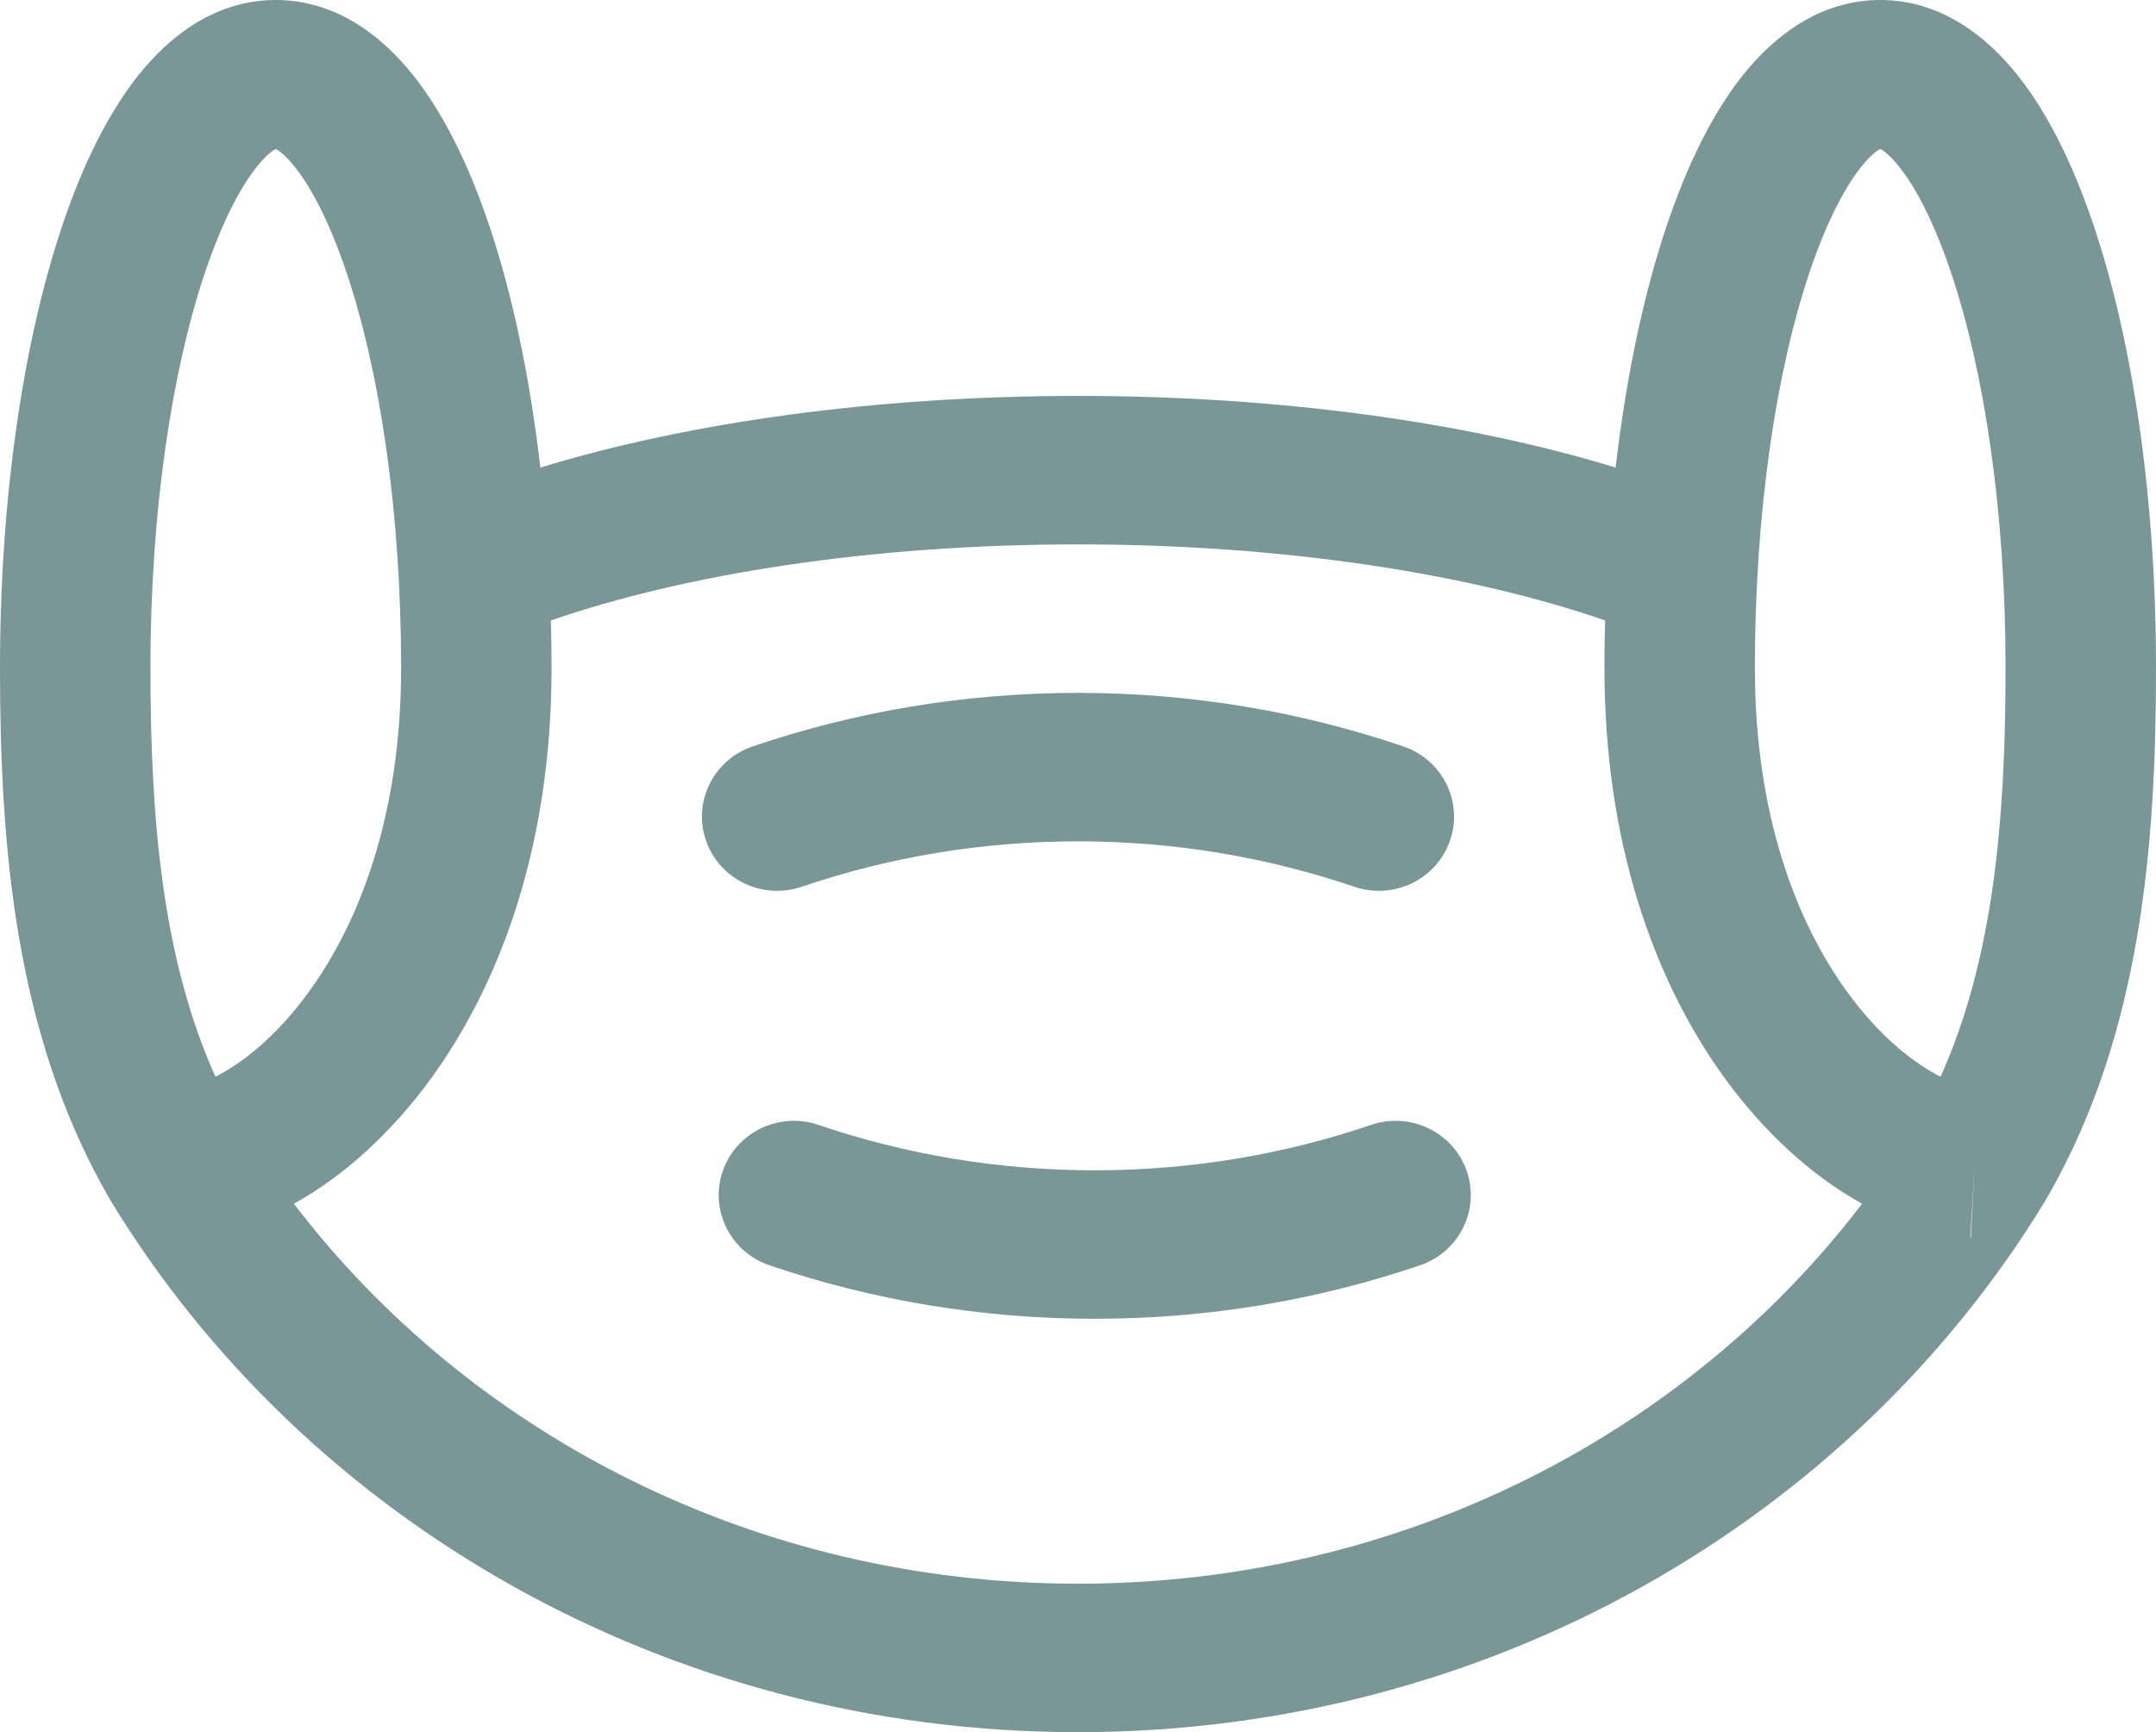 <svg width="61" height="49" viewBox="0 0 61 49" fill="none" xmlns="http://www.w3.org/2000/svg">
<path fill-rule="evenodd" clip-rule="evenodd" d="M5.808 7.684C4.872 10.458 4.256 14.423 4.256 18.9C4.256 23.272 4.612 27.155 6.095 30.459C6.855 30.074 7.82 29.327 8.753 28.038C10.167 26.085 11.349 23.06 11.349 18.9C11.349 14.423 10.733 10.458 9.796 7.684C9.324 6.287 8.809 5.307 8.34 4.72C8.066 4.376 7.883 4.255 7.802 4.214C7.721 4.255 7.539 4.376 7.264 4.72C6.795 5.307 6.28 6.287 5.808 7.684ZM3.013 33.76C0.433 29.205 0 23.963 0 18.9C0 14.098 0.654 9.663 1.771 6.356C2.325 4.714 3.033 3.233 3.922 2.12C4.792 1.03 6.087 0 7.802 0C9.517 0 10.812 1.03 11.683 2.12C12.572 3.233 13.279 4.714 13.834 6.356C14.492 8.306 14.99 10.648 15.288 13.227C19.489 11.942 24.797 11.2 30.5 11.2C36.203 11.2 41.511 11.942 45.712 13.227C46.01 10.648 46.508 8.306 47.166 6.356C47.721 4.714 48.428 3.233 49.317 2.12C50.188 1.03 51.483 0 53.198 0C54.913 0 56.208 1.03 57.078 2.12C57.967 3.233 58.675 4.714 59.229 6.356C60.346 9.663 61 14.098 61 18.9C61 23.963 60.567 29.205 57.987 33.76C57.965 33.8 57.942 33.84 57.917 33.879C57.899 33.914 57.879 33.948 57.859 33.982C52.378 42.979 42.163 49 30.5 49C18.837 49 8.62 42.979 3.141 33.982C3.121 33.948 3.101 33.914 3.083 33.879C3.058 33.84 3.035 33.8 3.013 33.76ZM8.315 34.051C13.273 40.55 21.35 44.8 30.5 44.8C39.65 44.8 47.724 40.55 52.684 34.051C51.256 33.262 49.899 32.02 48.783 30.479C46.811 27.754 45.395 23.859 45.395 18.9C45.395 18.447 45.401 17.997 45.413 17.551C41.633 16.245 36.387 15.4 30.5 15.4C24.613 15.4 19.367 16.245 15.587 17.551C15.599 17.997 15.605 18.447 15.605 18.9C15.605 23.859 14.189 27.754 12.216 30.479C11.101 32.02 9.744 33.262 8.315 34.051ZM54.905 30.459C56.388 27.155 56.744 23.272 56.744 18.9C56.744 14.423 56.129 10.458 55.192 7.684C54.72 6.287 54.205 5.307 53.736 4.72C53.461 4.376 53.279 4.255 53.198 4.214C53.117 4.255 52.934 4.376 52.66 4.72C52.191 5.307 51.676 6.287 51.203 7.684C50.267 10.458 49.651 14.423 49.651 18.9C49.651 23.06 50.833 26.085 52.247 28.038C53.18 29.327 54.145 30.074 54.905 30.459ZM55.756 34.994L55.748 34.994L55.873 32.897L55.764 34.994L55.756 34.994ZM30.5 23.8C27.76 23.8 25.128 24.253 22.682 25.085C21.571 25.463 20.36 24.881 19.977 23.784C19.594 22.688 20.184 21.493 21.295 21.115C24.182 20.133 27.282 19.6 30.5 19.6C33.718 19.6 36.818 20.133 39.705 21.115C40.816 21.493 41.406 22.688 41.023 23.784C40.64 24.881 39.429 25.463 38.318 25.085C35.871 24.253 33.24 23.8 30.5 23.8Z" fill="#7A9696"/>
<path fill-rule="evenodd" clip-rule="evenodd" d="M30.974 33.106C33.714 33.106 36.346 32.653 38.792 31.821C39.903 31.443 41.114 32.026 41.497 33.122C41.88 34.219 41.29 35.414 40.179 35.792C37.292 36.774 34.192 37.306 30.974 37.306C27.756 37.306 24.656 36.774 21.769 35.792C20.658 35.414 20.068 34.219 20.451 33.122C20.834 32.026 22.045 31.443 23.156 31.821C25.602 32.653 28.234 33.106 30.974 33.106Z" fill="#7A9696"/>
</svg>
